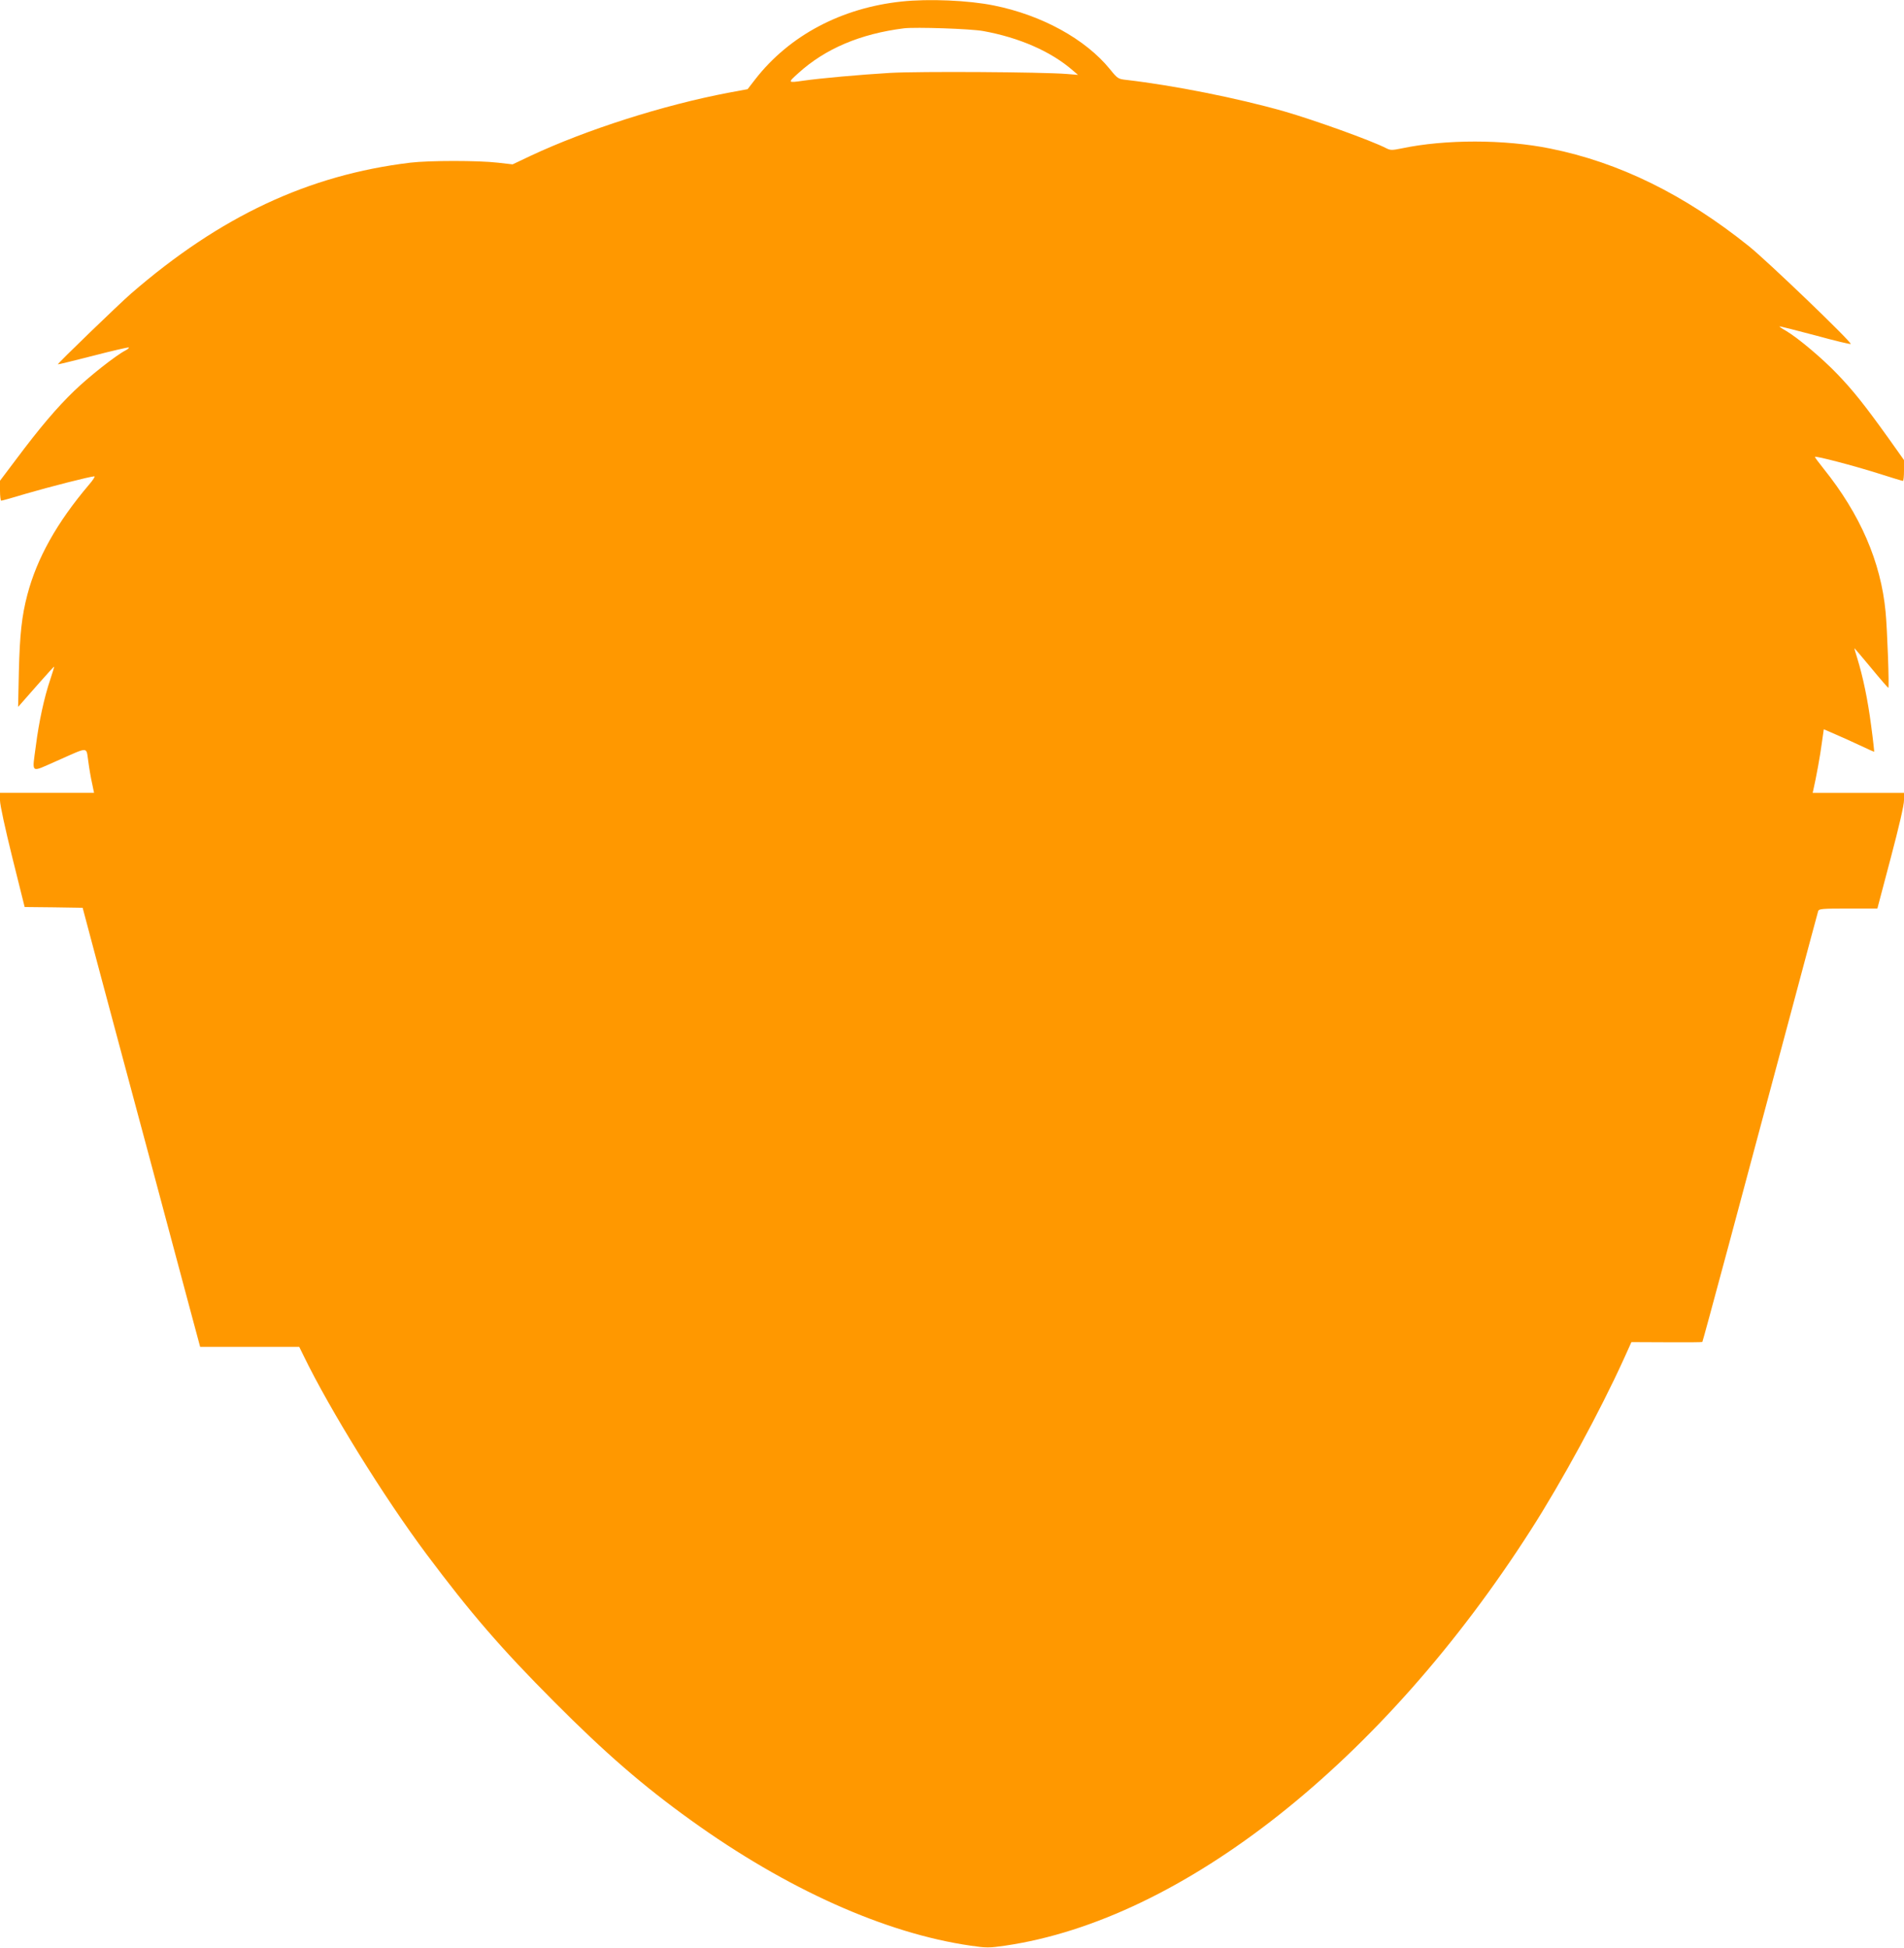 <?xml version="1.0" standalone="no"?>
<!DOCTYPE svg PUBLIC "-//W3C//DTD SVG 20010904//EN"
 "http://www.w3.org/TR/2001/REC-SVG-20010904/DTD/svg10.dtd">
<svg version="1.0" xmlns="http://www.w3.org/2000/svg"
 width="1251pt" height="1280pt" viewBox="0 0 1251 1280"
 preserveAspectRatio="xMidYMid meet">
<g transform="translate(0,1280) scale(0.1,-0.1)"
fill="#ff9800" stroke="none">
<path d="M5924 12790 c-396 -42 -737 -223 -961 -510 l-51 -66 -124 -23 c-428
-81 -935 -243 -1302 -415 l-118 -56 -97 11 c-127 15 -451 15 -576 0 -669 -81
-1248 -352 -1835 -861 -79 -69 -480 -456 -480 -464 0 -2 102 23 227 55 126 33
233 57 238 56 6 -2 -4 -11 -21 -20 -64 -33 -241 -173 -337 -266 -113 -109
-226 -242 -380 -448 l-107 -142 0 -66 c0 -36 4 -65 8 -65 5 0 78 20 163 46
150 44 425 114 449 114 7 0 -10 -26 -37 -57 -210 -248 -340 -481 -403 -720
-37 -140 -50 -263 -56 -503 l-5 -235 23 26 c13 15 65 74 117 133 51 58 95 106
97 106 1 0 -10 -39 -26 -86 -39 -114 -75 -281 -94 -432 -25 -192 -41 -180 137
-102 215 95 192 96 207 -2 6 -46 17 -111 25 -145 l13 -63 -309 0 -309 0 0 -50
c0 -29 34 -185 81 -375 l81 -325 191 -2 190 -3 117 -440 c65 -242 206 -771
315 -1175 108 -404 229 -855 268 -1002 l72 -268 325 0 326 0 28 -57 c173 -357
530 -933 808 -1305 290 -388 493 -623 838 -969 337 -339 588 -556 900 -780
628 -452 1276 -743 1838 -824 104 -15 120 -15 225 0 1167 170 2483 1211 3456
2733 202 315 453 777 609 1120 l51 113 232 -1 c127 -1 232 0 234 2 4 4 258
950 606 2253 82 308 152 568 155 578 5 15 23 17 197 17 l192 0 88 333 c54 204
88 350 87 380 l0 47 -300 0 -300 0 5 23 c17 73 45 225 55 304 l13 91 76 -33
c42 -18 115 -51 164 -74 48 -23 89 -41 91 -41 1 0 -7 78 -20 173 -22 169 -53
318 -92 445 -11 34 -19 62 -17 62 1 0 51 -59 110 -130 59 -72 110 -130 112
-130 7 0 -7 388 -18 500 -31 328 -167 641 -407 940 -33 41 -59 76 -57 78 7 7
255 -58 410 -107 88 -28 163 -51 168 -51 4 0 7 31 7 68 l0 69 -103 145 c-152
212 -230 311 -337 422 -99 103 -257 236 -335 282 -25 14 -45 28 -43 29 2 2
108 -25 236 -59 127 -35 232 -60 232 -56 0 19 -551 548 -670 643 -423 339
-852 550 -1305 641 -301 61 -690 61 -975 1 -64 -13 -74 -13 -102 1 -96 50
-475 186 -673 243 -307 87 -724 170 -1035 206 -53 6 -57 8 -107 70 -162 199
-449 356 -763 419 -168 34 -428 45 -606 26z m536 -194 c238 -43 447 -135 589
-259 l34 -29 -74 6 c-165 13 -970 18 -1161 7 -200 -12 -456 -35 -568 -51 -105
-15 -106 -15 -35 49 177 161 408 259 695 295 78 9 437 -3 520 -18z"/>
</g>
</svg>
